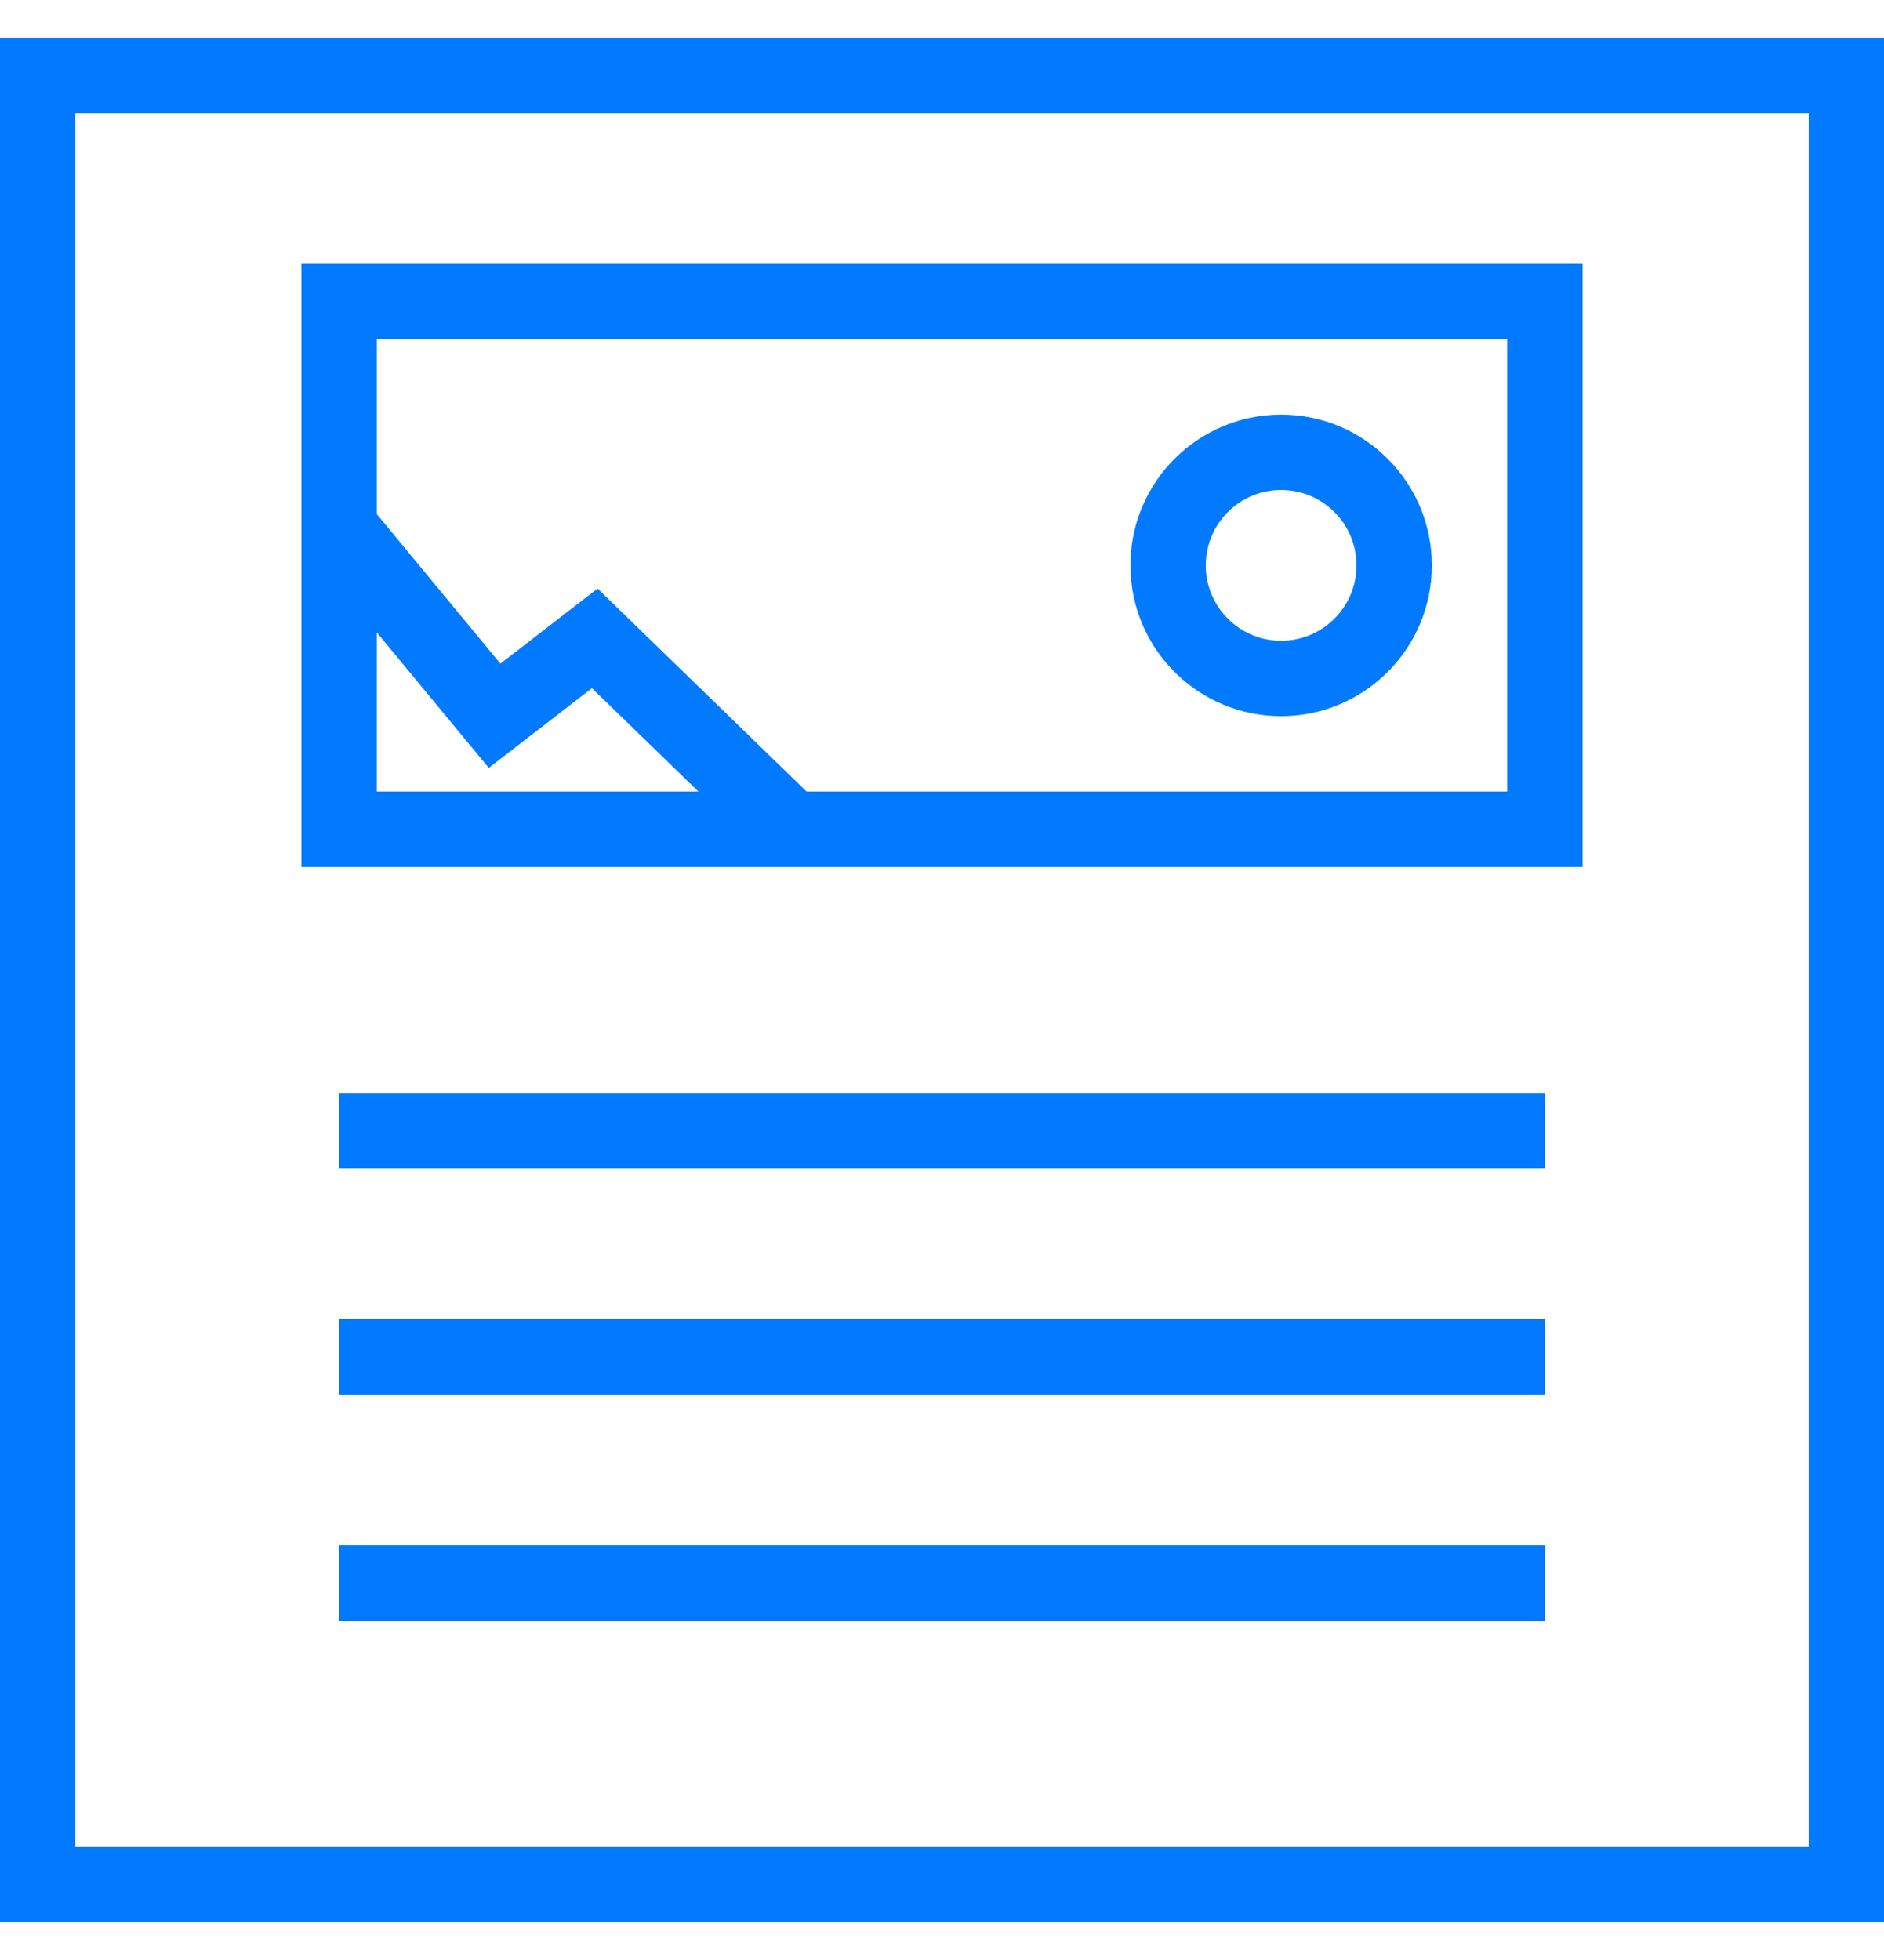 <?xml version="1.0" encoding="UTF-8"?>
<svg xmlns="http://www.w3.org/2000/svg" width="25" height="26" viewBox="0 0 25 26" fill="none">
  <path d="M0.5 1H24.5V25H0.5V1Z" stroke="#027AFF"></path>
  <path d="M4.5 15H20.5" stroke="#027AFF"></path>
  <path d="M4.5 18L20.5 18" stroke="#027AFF"></path>
  <path d="M4.5 21L20.5 21" stroke="#027AFF"></path>
  <path fill-rule="evenodd" clip-rule="evenodd" d="M4.5 11H20.5V4H4.5V11Z" stroke="#027AFF"></path>
  <path fill-rule="evenodd" clip-rule="evenodd" d="M18.5 7.5C18.5 8.328 17.828 9 17 9C16.172 9 15.5 8.328 15.5 7.5C15.5 6.672 16.172 6 17 6C17.828 6 18.5 6.672 18.5 7.5Z" stroke="#027AFF"></path>
  <path d="M4.5 7L6.563 9.495L7.892 8.468L10.5 11" stroke="#027AFF"></path>
</svg>
